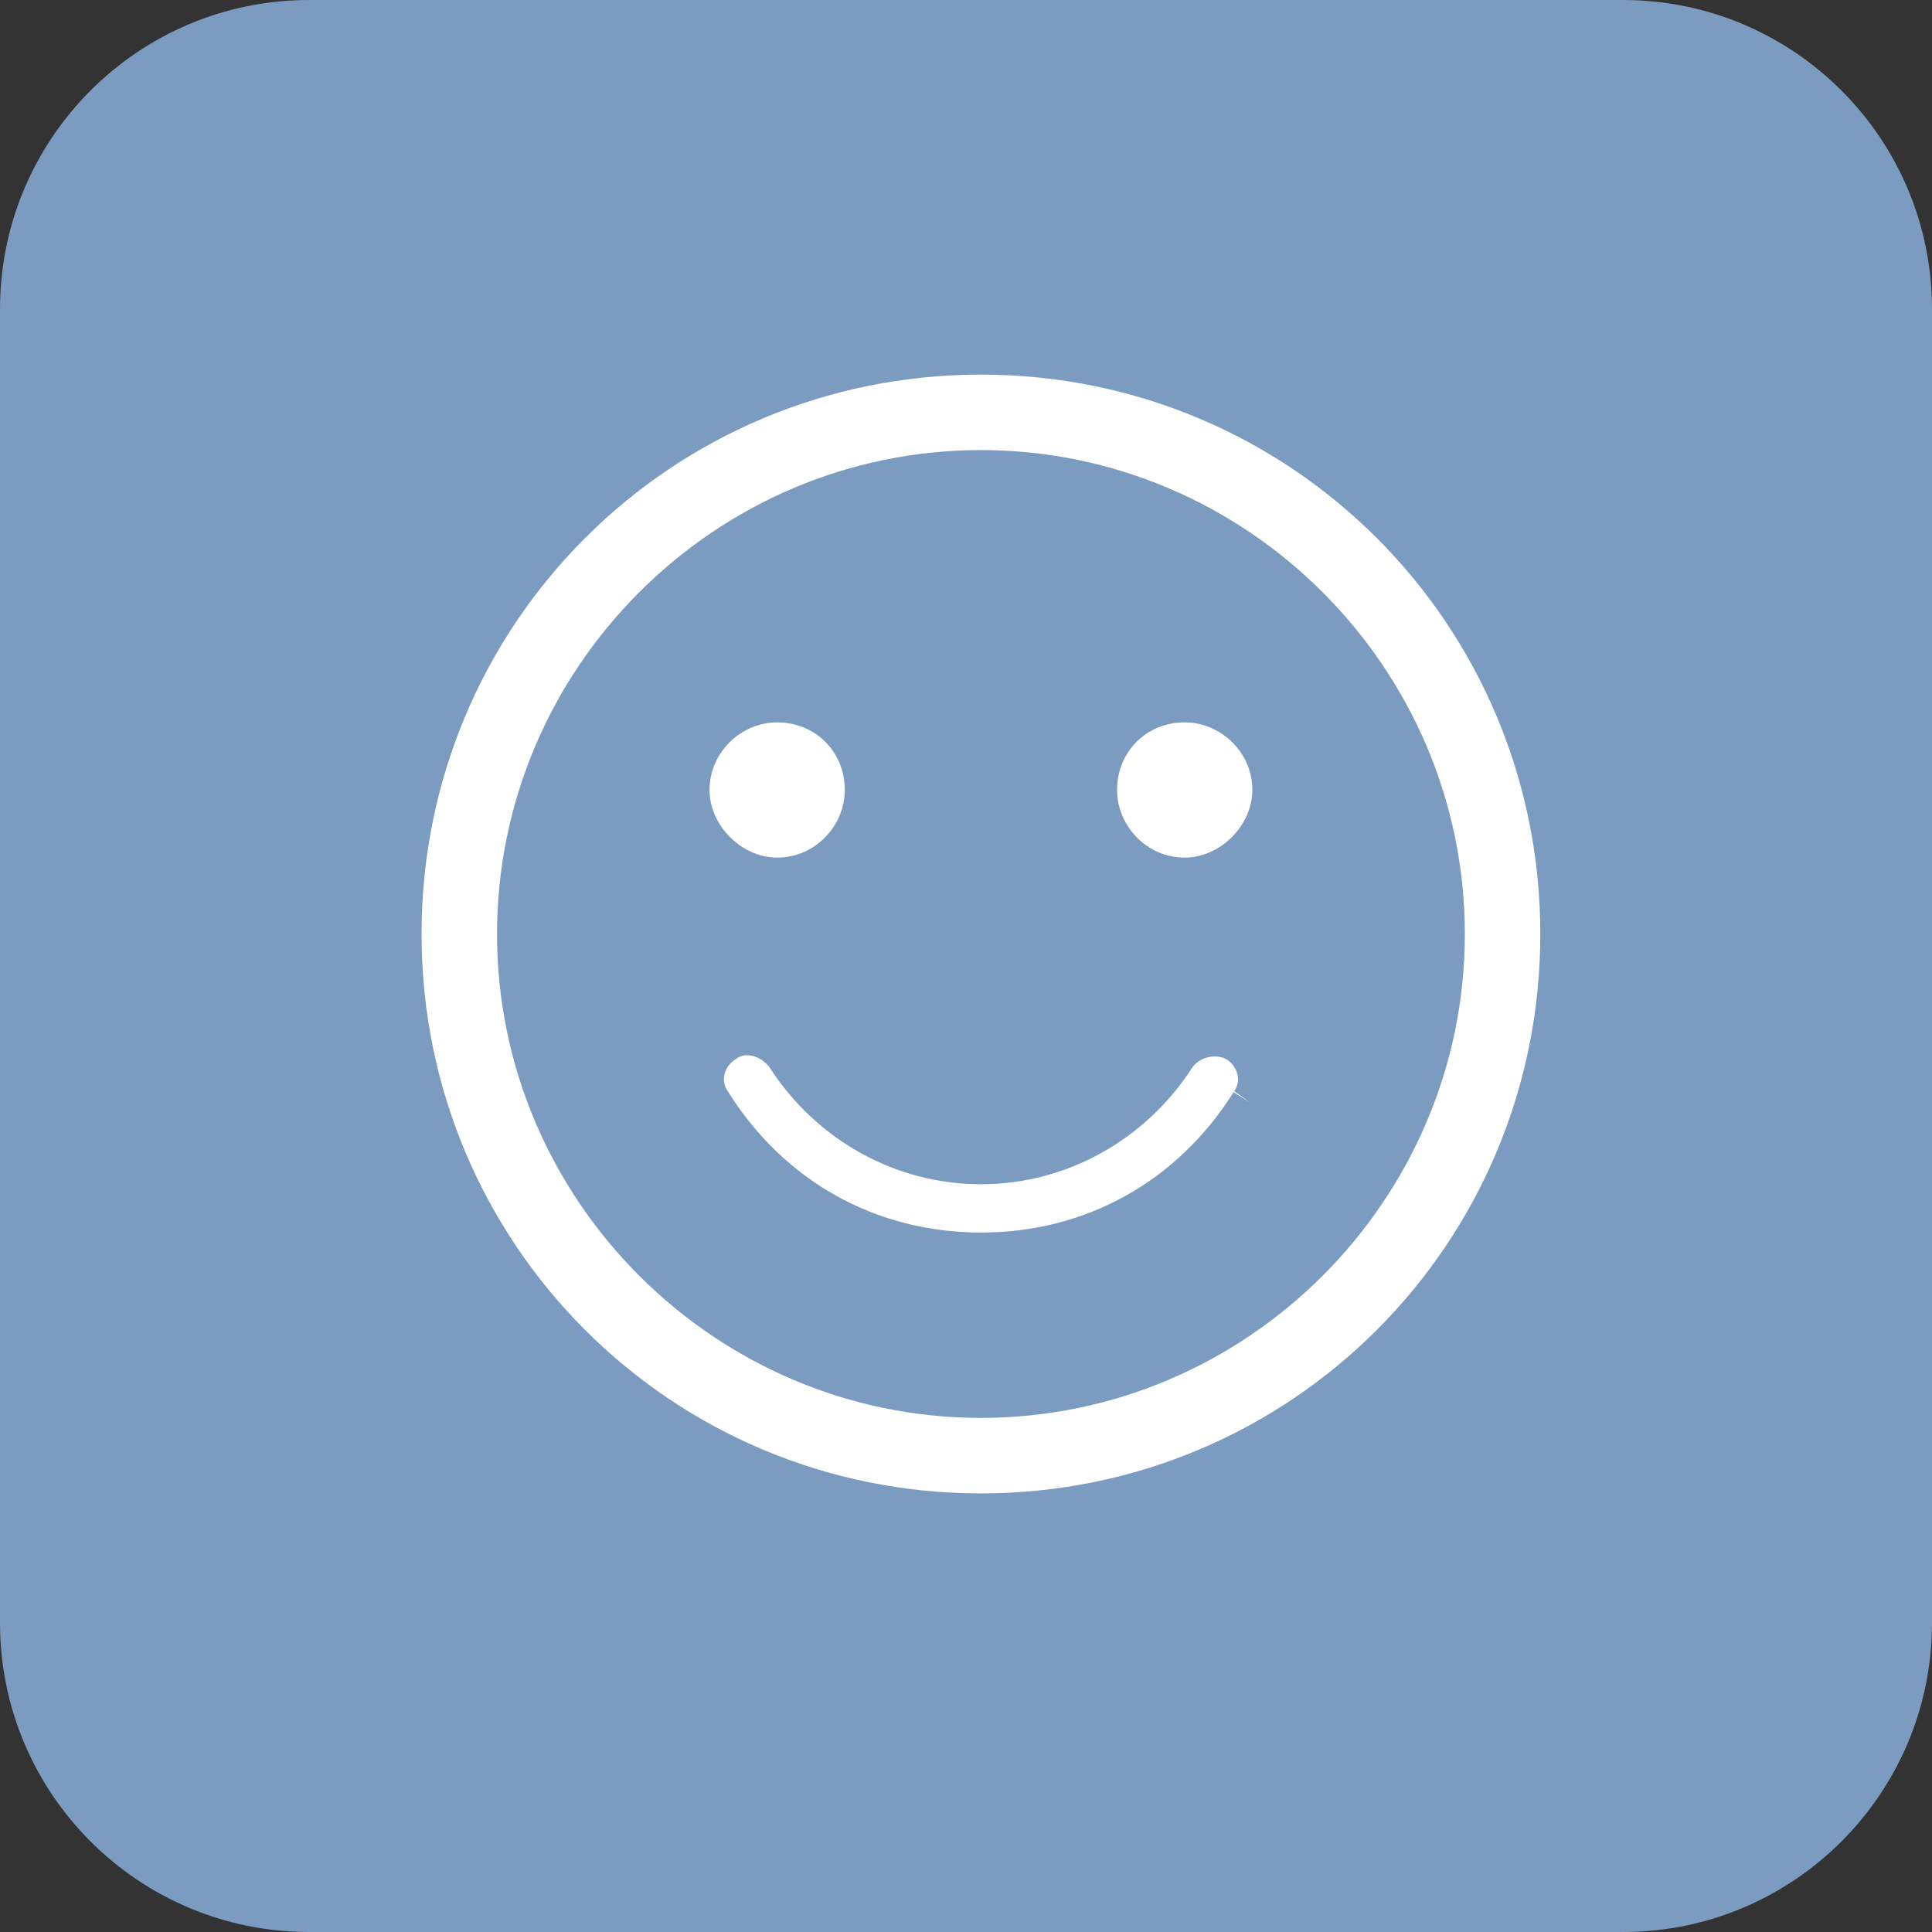 <?xml version="1.0" encoding="utf-8"?>
<!-- Generator: Adobe Illustrator 15.1.0, SVG Export Plug-In  -->
<!DOCTYPE svg PUBLIC "-//W3C//DTD SVG 1.1//EN" "http://www.w3.org/Graphics/SVG/1.1/DTD/svg11.dtd">
<svg version="1.1"
	 xmlns="http://www.w3.org/2000/svg" xmlns:xlink="http://www.w3.org/1999/xlink" xmlns:a="http://ns.adobe.com/AdobeSVGViewerExtensions/3.0/"
	 x="0px" y="0px" width="50px" height="50px" viewBox="0 0 50 50" overflow="visible" enable-background="new 0 0 50 50"
	 xml:space="preserve">
<rect x="0" y="0" width="50" height="50" fill="#333333" stroke="none"/>
<defs>
</defs>
<path fill="#7B9CC0" d="M42,50H8c-4.418,0-8-3.582-8-8V8c0-4.418,3.582-8,8-8h34c4.418,0,8,3.582,8,8v34C50,46.418,46.418,50,42,50"
	/>
<path fill="#FFFFFF" stroke="#7B9CC0" d="M40.363,24.172c0,8.296-6.68,14.977-14.976,14.977c-8.297,0-14.977-6.681-14.977-14.977
	c0-8.297,6.68-14.977,14.977-14.977C33.684,9.195,40.363,15.875,40.363,24.172 M37.41,24.172c0-6.61-5.414-12.024-12.023-12.024
	c-6.61,0-12.024,5.414-12.024,12.024c0,6.609,5.414,12.023,12.024,12.023C31.996,36.195,37.41,30.781,37.41,24.172 M20.113,22.695
	c1.266,0,2.25-1.055,2.25-2.25c0-1.266-0.984-2.25-2.25-2.25c-1.195,0-2.25,0.984-2.25,2.25
	C17.863,21.64,18.918,22.695,20.113,22.695 M32.348,28.531c-1.547,2.461-4.078,3.867-6.96,3.867c-2.883,0-5.415-1.406-6.961-3.867
	c-0.352-0.492-0.211-1.195,0.351-1.547c0.492-0.352,1.195-0.142,1.547,0.352c1.125,1.757,3.024,2.812,5.063,2.812
	c2.039,0,3.937-1.056,5.062-2.812c0.352-0.493,1.055-0.633,1.547-0.352C32.559,27.336,32.699,28.039,32.348,28.531 M30.66,22.695
	c1.195,0,2.25-1.055,2.25-2.25c0-1.266-1.055-2.25-2.25-2.25c-1.266,0-2.25,0.984-2.25,2.25C28.41,21.64,29.395,22.695,30.66,22.695
	"/>
</svg>
